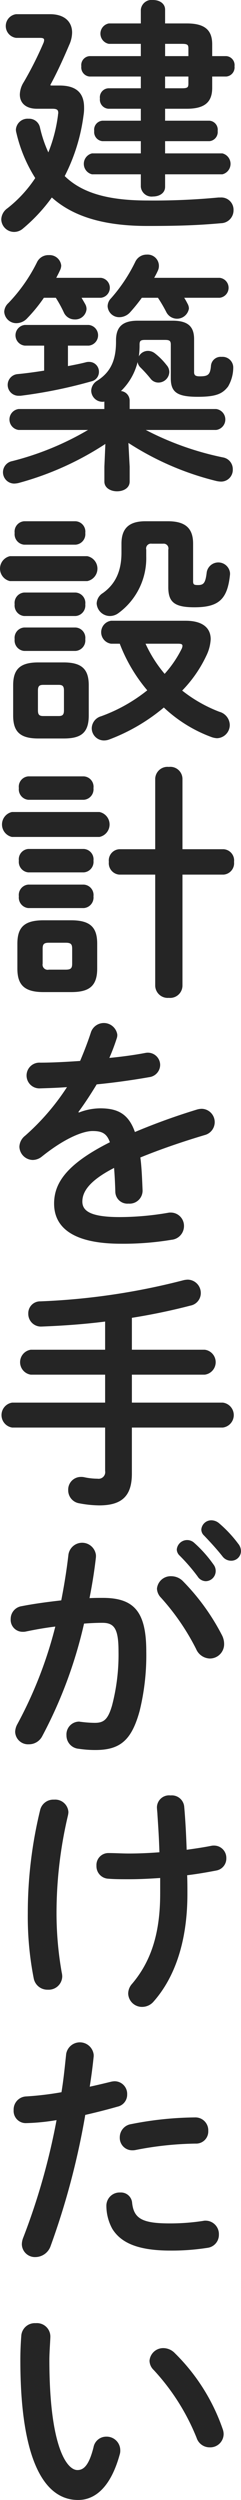 <svg xmlns="http://www.w3.org/2000/svg" width="46.562" height="481.16"><path data-name="建築設計を手がけたい" d="M27.206 20.93v2.3h-7.424a1.734 1.734 0 00-1.58 1.97 1.761 1.761 0 001.58 1.97h7.424v2.35h-9.435a2.075 2.075 0 000 4.03h9.435v2.4a2.088 2.088 0 002.347 1.87c1.2 0 2.346-.62 2.346-1.87v-2.4h11.064a2.075 2.075 0 000-4.03H31.899v-2.35h8.573a1.761 1.761 0 001.581-1.97 1.734 1.734 0 00-1.581-1.97h-8.573v-2.3h4.215c3.64 0 4.885-1.45 4.885-4.04v-2.16h2.73a1.76 1.76 0 001.58-1.97 1.729 1.729 0 00-1.58-1.96h-2.73V8.54c0-2.59-1.245-4.03-4.885-4.03h-4.215V1.87C31.899.62 30.75 0 29.553 0a2.088 2.088 0 00-2.347 1.87v2.64h-6.178a2 2 0 000 3.93h6.178v2.36h-9.914a1.729 1.729 0 00-1.58 1.96 1.76 1.76 0 001.58 1.97h9.914v2.26h-6.274a1.738 1.738 0 00-1.629 1.97 1.765 1.765 0 001.629 1.97h6.274zm4.693-12.49h3.257c1.1 0 1.245.2 1.245.92v1.44h-4.5V8.44zm4.5 6.29v1.35c0 .72-.143.91-1.245.91h-3.257v-2.26h4.5zm-26.58 1.73l-.1-.1c1.2-2.2 2.347-4.65 3.64-7.68a6.008 6.008 0 00.574-2.4c0-2.11-1.484-3.55-4.262-3.55H3.11a2.3 2.3 0 000 4.56h4.6c.575 0 .815.1.815.43a1.647 1.647 0 01-.144.58 68.645 68.645 0 01-3.784 7.49 4.666 4.666 0 00-.766 2.4c0 1.63 1.149 2.74 3.305 2.74h2.969c.862 0 1.149.19 1.149.81 0 .1-.047.24-.047.39a29 29 0 01-1.868 7.2 24.169 24.169 0 01-1.629-4.85 2.137 2.137 0 00-2.2-1.63 2.263 2.263 0 00-2.442 2.11 2.775 2.775 0 00.1.62 28.11 28.11 0 003.639 8.69 24.625 24.625 0 01-5.364 5.81 2.728 2.728 0 00-1.2 2.16 2.493 2.493 0 002.491 2.4 2.623 2.623 0 001.724-.67 32.778 32.778 0 005.555-5.96c4.023 3.6 9.914 5.48 18.439 5.48 5.556 0 9.483-.1 14.272-.53a2.477 2.477 0 002.395-2.5 2.363 2.363 0 00-2.538-2.45h-.384a132.232 132.232 0 01-13.649.58c-7.663 0-12.692-1.44-16.044-4.7a35.668 35.668 0 003.64-11.72 8.013 8.013 0 00.1-1.49c0-2.68-1.389-4.22-4.741-4.22H9.827zm17.145 49.87c0-.72.192-.91 1.054-.91h3.879c.862 0 1.1.19 1.1.91v6.48c0 2.69 1.245 3.56 5.22 3.56 3.64 0 4.79-.63 5.843-1.97a7.31 7.31 0 001.006-3.75 2.076 2.076 0 00-2.251-1.97 1.884 1.884 0 00-2.059 1.73c-.144 1.73-.575 2.02-2.156 2.02-.814 0-1.1-.19-1.1-.82v-6.33c0-2.4-1.15-3.56-4.167-3.56h-6.705c-2.969 0-4.214 1.2-4.214 3.8v.24c0 3.6-1.054 5.85-3.592 7.49a2.327 2.327 0 00-1.2 1.92 2.181 2.181 0 002.155 2.16 1.017 1.017 0 00.384-.05v1.44H3.595a2.032 2.032 0 000 4.03h13.41a55.923 55.923 0 01-14.656 6 2.179 2.179 0 00.431 4.32 4.593 4.593 0 00.767-.1 58.49 58.49 0 0016.81-7.53l-.191 4.37v2.88c0 1.24 1.245 1.87 2.442 1.87 1.245 0 2.443-.63 2.443-1.87v-2.88l-.24-4.56a55.607 55.607 0 0017.05 7.34 5.118 5.118 0 00.814.1 2.258 2.258 0 002.3-2.36 2.281 2.281 0 00-1.916-2.3 57.046 57.046 0 01-14.894-5.28h13.6a2.032 2.032 0 000-4.03H25.05v-1.68a1.857 1.857 0 00-1.677-1.78 11.631 11.631 0 003.209-5.57 1.881 1.881 0 00.527 1.01 25.36 25.36 0 011.964 2.16 1.9 1.9 0 001.532.77 2.11 2.11 0 002.108-2.02 2 2 0 00-.527-1.34 12.73 12.73 0 00-2.251-2.26 2.228 2.228 0 00-1.341-.48 2.007 2.007 0 00-1.772 1.06 14.443 14.443 0 00.143-2.02v-.24zm-16.09-12.86c.24-.48.479-.91.671-1.35a2.316 2.316 0 00.287-1 2.251 2.251 0 00-2.394-2.02 2.413 2.413 0 00-2.3 1.39 31.5 31.5 0 01-5.508 7.83A2.389 2.389 0 00.816 60a2.332 2.332 0 002.394 2.2 2.886 2.886 0 002.06-.96 29.757 29.757 0 003.209-3.93h2.3a23.464 23.464 0 011.532 2.78 2.281 2.281 0 002.107 1.39 2.179 2.179 0 002.3-1.96 1.883 1.883 0 00-.239-.96c-.24-.44-.479-.82-.719-1.25h3.736a1.931 1.931 0 000-3.84h-8.621zm18.918 0c.24-.43.479-.87.671-1.3A2.182 2.182 0 0028.355 49a2.409 2.409 0 00-2.2 1.35 31.008 31.008 0 01-4.693 7.05 2.21 2.21 0 00-.671 1.54 2.237 2.237 0 002.3 2.11 2.842 2.842 0 002.059-.96 32.21 32.21 0 002.251-2.78h3.113a27.87 27.87 0 011.629 2.78 2.324 2.324 0 004.358-.72 2 2 0 00-.287-.96 12.76 12.76 0 00-.623-1.1h6.849a1.931 1.931 0 000-3.84H29.792zM8.528 71.33c-1.772.28-3.545.52-5.125.67a2.089 2.089 0 00.239 4.17h.336a92.367 92.367 0 0013.7-2.78 1.852 1.852 0 001.437-1.82 1.88 1.88 0 00-1.868-1.92 2.346 2.346 0 00-.527.04c-1.1.29-2.346.53-3.592.77v-3.94h4.022a2 2 0 000-3.98H4.792a2 2 0 000 3.98h3.736v4.81zm3.783 70.8c3.257 0 4.837-1.01 4.837-4.42v-5.81c0-2.97-1.2-4.41-4.837-4.41H7.378c-3.64 0-4.837 1.44-4.837 4.41v5.81c0 2.98 1.2 4.42 4.837 4.42h4.933zm-3.975-4.32c-.814 0-1.006-.34-1.006-1.11v-3.79c0-.82.24-1.1 1.006-1.1h3.014c.767 0 1.006.28 1.006 1.1v3.79c0 .82-.239 1.11-1.006 1.11H8.333zm19.732-37.49c-3.4 0-4.6 1.63-4.6 4.32v1.72c0 3.46-1.1 6-3.592 7.78a2.441 2.441 0 00-1.2 2.02 2.572 2.572 0 002.538 2.4 2.768 2.768 0 001.629-.53 13.089 13.089 0 005.412-10.95v-1.29a.933.933 0 011.053-1.15h2.2a.921.921 0 011.006 1.15v7.2c0 2.83 1.1 3.89 5.029 3.89 4.741 0 6.417-1.54 6.9-6.34v-.24a2.274 2.274 0 00-4.5-.19c-.239 2.06-.574 2.49-1.676 2.49-.766 0-.958-.09-.958-.72v-7.24c0-2.69-1.2-4.32-4.837-4.32h-4.406zm-6.609 19.15a2.233 2.233 0 000 4.42h1.676a30.894 30.894 0 005.316 8.97 31.277 31.277 0 01-8.908 4.99 2.464 2.464 0 00-1.82 2.31 2.361 2.361 0 002.395 2.35 2.913 2.913 0 001-.19 36.342 36.342 0 0010.537-6.15 27.073 27.073 0 009.291 5.72 4.033 4.033 0 00.958.19 2.549 2.549 0 002.49-2.55 2.7 2.7 0 00-2.011-2.54 27.278 27.278 0 01-7.184-4.08 24.631 24.631 0 004.694-6.77 8.133 8.133 0 00.814-3.12c0-2.25-1.677-3.55-4.838-3.55h-14.41zm12.931 4.42c.622 0 .862.09.862.43a1.485 1.485 0 01-.144.53 21.659 21.659 0 01-3.3 4.84 25.227 25.227 0 01-3.688-5.8h6.274zm-17.529-12.05a2.448 2.448 0 000-4.8H1.918a2.461 2.461 0 000 4.8h14.943zm-2.251-7.01a2.031 2.031 0 001.868-2.26 2 2 0 00-1.868-2.25H4.65a2 2 0 00-1.82 2.25 2.028 2.028 0 001.82 2.26h9.962zm0 13.73a2.037 2.037 0 001.868-2.26 2.01 2.01 0 00-1.868-2.26H4.65a2.006 2.006 0 00-1.82 2.26 2.033 2.033 0 001.82 2.26h9.962zm0 6.72a2.031 2.031 0 001.868-2.26 2 2 0 00-1.868-2.25H4.65a2 2 0 00-1.82 2.25 2.028 2.028 0 001.82 2.26h9.962zm-.86 65.66c3.305 0 5.029-1.01 5.029-4.51v-4.8c0-3.07-1.246-4.51-5.029-4.51H8.386c-3.784 0-5.029 1.44-5.029 4.51v4.8c0 3.02 1.245 4.51 5.029 4.51h5.364zm-4.31-4.32a.983.983 0 01-1.2-1.15v-2.88c0-.86.24-1.15 1.2-1.15h3.256c1.006 0 1.245.29 1.245 1.15v2.88c0 .86-.239 1.15-1.245 1.15H9.44zm25.814-23.18v-13.59a2.348 2.348 0 00-2.634-2.25 2.373 2.373 0 00-2.634 2.25v13.59h-6.945a2.169 2.169 0 00-2.011 2.44 2.2 2.2 0 002.011 2.45h6.945v21.41a2.412 2.412 0 002.634 2.31 2.386 2.386 0 002.634-2.31v-21.41h7.95a2.2 2.2 0 002.012-2.45 2.169 2.169 0 00-2.012-2.44H35.25zm-16.044-2.36a2.449 2.449 0 000-4.8H2.301a2.461 2.461 0 000 4.8h16.907zm-3.018-7.15a2.027 2.027 0 001.868-2.25 2 2 0 00-1.868-2.26H5.462a2 2 0 00-1.82 2.26 2.024 2.024 0 001.82 2.25H16.19zm0 13.97a2.031 2.031 0 001.868-2.26 2 2 0 00-1.868-2.25H5.462a2 2 0 00-1.82 2.25 2.028 2.028 0 001.82 2.26H16.19zm0 6.87a2.036 2.036 0 001.868-2.26 2.009 2.009 0 00-1.868-2.26H5.462a2.006 2.006 0 00-1.82 2.26 2.033 2.033 0 001.82 2.26H16.19zm-1.053 39.26c1.149-1.54 2.347-3.36 3.544-5.33 3.544-.34 7.136-.86 10.153-1.39a2.4 2.4 0 002.108-2.4 2.383 2.383 0 00-2.874-2.26c-2.059.39-4.454.72-6.945.96a39.3 39.3 0 001.437-3.79 1.866 1.866 0 00.1-.72 2.636 2.636 0 00-5.077-.48c-.574 1.78-1.293 3.65-2.107 5.57-2.778.19-5.46.33-7.711.33a2.48 2.48 0 100 4.95c1.581-.05 3.3-.1 5.173-.24a45.18 45.18 0 01-8.094 9.36 2.8 2.8 0 00-1.1 2.11 2.634 2.634 0 002.586 2.55 2.849 2.849 0 001.725-.63c4.549-3.65 8.046-4.94 9.818-4.94 1.724 0 2.73.38 3.352 2.16-8.525 4.27-10.776 7.97-10.776 11.81 0 4.7 3.832 7.72 12.884 7.72a56.624 56.624 0 009.818-.76 2.648 2.648 0 002.394-2.6 2.559 2.559 0 00-2.586-2.64 2.062 2.062 0 00-.527.05 55.909 55.909 0 01-9.291.82c-5.508 0-7.232-1.11-7.232-2.98 0-1.77 1.15-3.93 6.13-6.48.1 1.3.192 2.83.24 4.66a2.334 2.334 0 002.538 2.21 2.51 2.51 0 002.73-2.5c-.1-2.5-.191-4.61-.431-6.38 4.023-1.64 8.286-3.08 12.452-4.32a2.568 2.568 0 00-.574-5.05 3.434 3.434 0 00-.958.15 124.1 124.1 0 00-11.974 4.32c-1.245-3.55-3.4-4.56-6.7-4.56a11.444 11.444 0 00-4.118.81zm10.345 39.6c3.975-.63 7.806-1.44 11.3-2.35a2.449 2.449 0 002.012-2.4 2.57 2.57 0 00-2.538-2.6 4.593 4.593 0 00-.767.1 130.56 130.56 0 01-27.682 4.08 2.288 2.288 0 00-2.347 2.35 2.442 2.442 0 002.587 2.5c3.927-.15 8.094-.43 12.26-.96v5.42H5.941a2.428 2.428 0 000 4.8h14.368v5.38H2.35a2.428 2.428 0 000 4.8h17.96v8.35a1.282 1.282 0 01-1.484 1.49 12.342 12.342 0 01-2.587-.29 2.614 2.614 0 00-.622-.05 2.447 2.447 0 00-2.443 2.55 2.536 2.536 0 002.2 2.54 21.557 21.557 0 003.784.39c4.358 0 6.322-1.78 6.322-6.1v-8.88h17.576a2.42 2.42 0 000-4.8H25.482v-5.38h14.08a2.42 2.42 0 000-4.8h-14.08v-6.14zm-9.244 58.85c1.293-.1 2.491-.15 3.544-.15 2.3 0 3.113 1.15 3.113 5.48a38.482 38.482 0 01-1.245 10.41c-.814 2.83-1.676 3.36-3.352 3.36a21.8 21.8 0 01-2.634-.19c-.144 0-.288-.05-.384-.05a2.47 2.47 0 00-2.442 2.64 2.567 2.567 0 002.347 2.59 21.228 21.228 0 003.256.24c4.838 0 6.993-1.96 8.525-7.48a44.8 44.8 0 001.294-11.48c0-7.53-2.251-10.32-8.382-10.32-.766 0-1.628 0-2.586.05.527-2.64.958-5.33 1.245-7.92v-.34a2.682 2.682 0 00-5.316-.14c-.335 2.93-.814 5.9-1.389 8.83-2.538.29-5.172.63-7.615 1.11a2.48 2.48 0 00-2.155 2.49 2.3 2.3 0 002.3 2.45 2.614 2.614 0 00.622-.05c1.82-.38 3.736-.72 5.7-.96a81 81 0 01-7.328 18.77 3.259 3.259 0 00-.431 1.49 2.491 2.491 0 002.634 2.4 2.883 2.883 0 002.586-1.54 86.819 86.819 0 008.091-21.69zm19.062-8.21a3.171 3.171 0 00-2.2-.91 2.656 2.656 0 00-2.778 2.4 2.624 2.624 0 00.766 1.72 44.918 44.918 0 016.8 9.89 2.983 2.983 0 002.634 1.83 2.756 2.756 0 002.778-2.79 3.672 3.672 0 00-.383-1.63 42.633 42.633 0 00-7.619-10.51zm4.119-8.74c1.1 1.15 2.442 2.59 3.544 3.99a2.087 2.087 0 001.676.86 1.873 1.873 0 001.916-1.82 2.238 2.238 0 00-.527-1.44 23.936 23.936 0 00-3.688-3.94 2.327 2.327 0 00-1.437-.58 1.928 1.928 0 00-2.011 1.78 1.581 1.581 0 00.525 1.15zm-4.79 3.79a35.645 35.645 0 013.544 4.08 1.914 1.914 0 001.581.92 1.959 1.959 0 001.916-1.92 2 2 0 00-.431-1.3 24.226 24.226 0 00-3.736-4.18 2.012 2.012 0 00-3.353 1.3 1.685 1.685 0 00.477 1.1zm-3.687 65.19c0 7.87-1.916 13.15-5.412 17.28a2.838 2.838 0 00-.767 1.92 2.661 2.661 0 002.73 2.54 2.913 2.913 0 002.2-1.05c4.023-4.56 6.514-11.43 6.514-20.69 0-1.2 0-2.4-.048-3.6 2.011-.24 3.927-.58 5.651-.91a2.343 2.343 0 001.916-2.36 2.374 2.374 0 00-2.395-2.44 2.145 2.145 0 00-.479.04c-1.436.29-3.065.53-4.789.77-.1-2.88-.239-5.66-.479-8.35a2.406 2.406 0 00-2.634-2.11 2.348 2.348 0 00-2.634 2.25c0 .39.1 1.16.1 1.44.191 2.88.287 4.37.383 7.25-1.964.15-3.975.24-5.891.24-1.341 0-2.634-.09-3.975-.09a2.3 2.3 0 00-2.3 2.44 2.4 2.4 0 002.3 2.5c1.245.1 2.347.1 4.119.1 1.82 0 3.831-.1 5.891-.24v3.07zM7.763 348.33a83.458 83.458 0 00-2.394 19.92 61.344 61.344 0 001.149 12.53 2.686 2.686 0 002.73 2.16 2.617 2.617 0 002.778-2.59 3.705 3.705 0 00-.1-.72 65.733 65.733 0 01-1.006-11.42 81.7 81.7 0 012.2-18.77 3.747 3.747 0 00.1-.68 2.562 2.562 0 00-2.778-2.4 2.619 2.619 0 00-2.681 1.97zm3.161 59.71a127.8 127.8 0 01-6.417 22.57 3.559 3.559 0 00-.288 1.34 2.528 2.528 0 002.634 2.45 3.146 3.146 0 002.922-2.11 146.085 146.085 0 006.7-25.25c1.916-.44 4.023-.96 6.226-1.59a2.355 2.355 0 001.868-2.35 2.429 2.429 0 00-2.395-2.54 3.527 3.527 0 00-.718.09c-1.389.34-2.778.67-4.119.96.287-1.82.527-3.55.766-5.85v-.29a2.687 2.687 0 00-5.316-.19c-.287 2.64-.479 4.75-.91 7.39a60.206 60.206 0 01-6.8.81 2.524 2.524 0 00-2.442 2.64 2.339 2.339 0 002.394 2.5 40.511 40.511 0 005.893-.58zm9.627 16.47a9.248 9.248 0 001.149 4.46c1.533 2.45 4.5 4.18 11.207 4.18a44.4 44.4 0 007.184-.53 2.509 2.509 0 002.2-2.54 2.583 2.583 0 00-2.538-2.69 1.886 1.886 0 00-.527.05 41.948 41.948 0 01-6.418.48c-5.22 0-6.944-.87-7.279-3.94a2.166 2.166 0 00-2.3-2.01 2.554 2.554 0 00-2.679 2.54zm4.789-15.7a2.572 2.572 0 00-2.2 2.55 2.393 2.393 0 002.395 2.49 3.012 3.012 0 00.574-.04 63.883 63.883 0 0111.686-1.25 2.337 2.337 0 002.443-2.45 2.484 2.484 0 00-2.586-2.59 65.958 65.958 0 00-12.314 1.29zM4.123 449.42a59.309 59.309 0 00-.191 4.9c0 18.24 4.214 26.83 11.159 26.83 3.209 0 6.274-2.35 8.046-8.78a2.4 2.4 0 00.1-.82 2.633 2.633 0 00-2.73-2.59 2.491 2.491 0 00-2.443 2.06c-.91 3.6-1.963 4.37-3.113 4.37-2.011 0-5.412-4.42-5.412-21.22 0-1.49.192-3.84.192-4.51a2.592 2.592 0 00-2.826-2.54 2.619 2.619 0 00-2.784 2.3zm29.6 3.41a3.124 3.124 0 00-2.107-.91 2.649 2.649 0 00-2.73 2.44 2.525 2.525 0 00.814 1.78 42.41 42.41 0 018.286 13.06 2.641 2.641 0 002.538 1.82 2.585 2.585 0 002.682-2.54 2.849 2.849 0 00-.191-1.01 37.845 37.845 0 00-9.296-14.64z" fill="#252525" fill-rule="evenodd"/></svg>